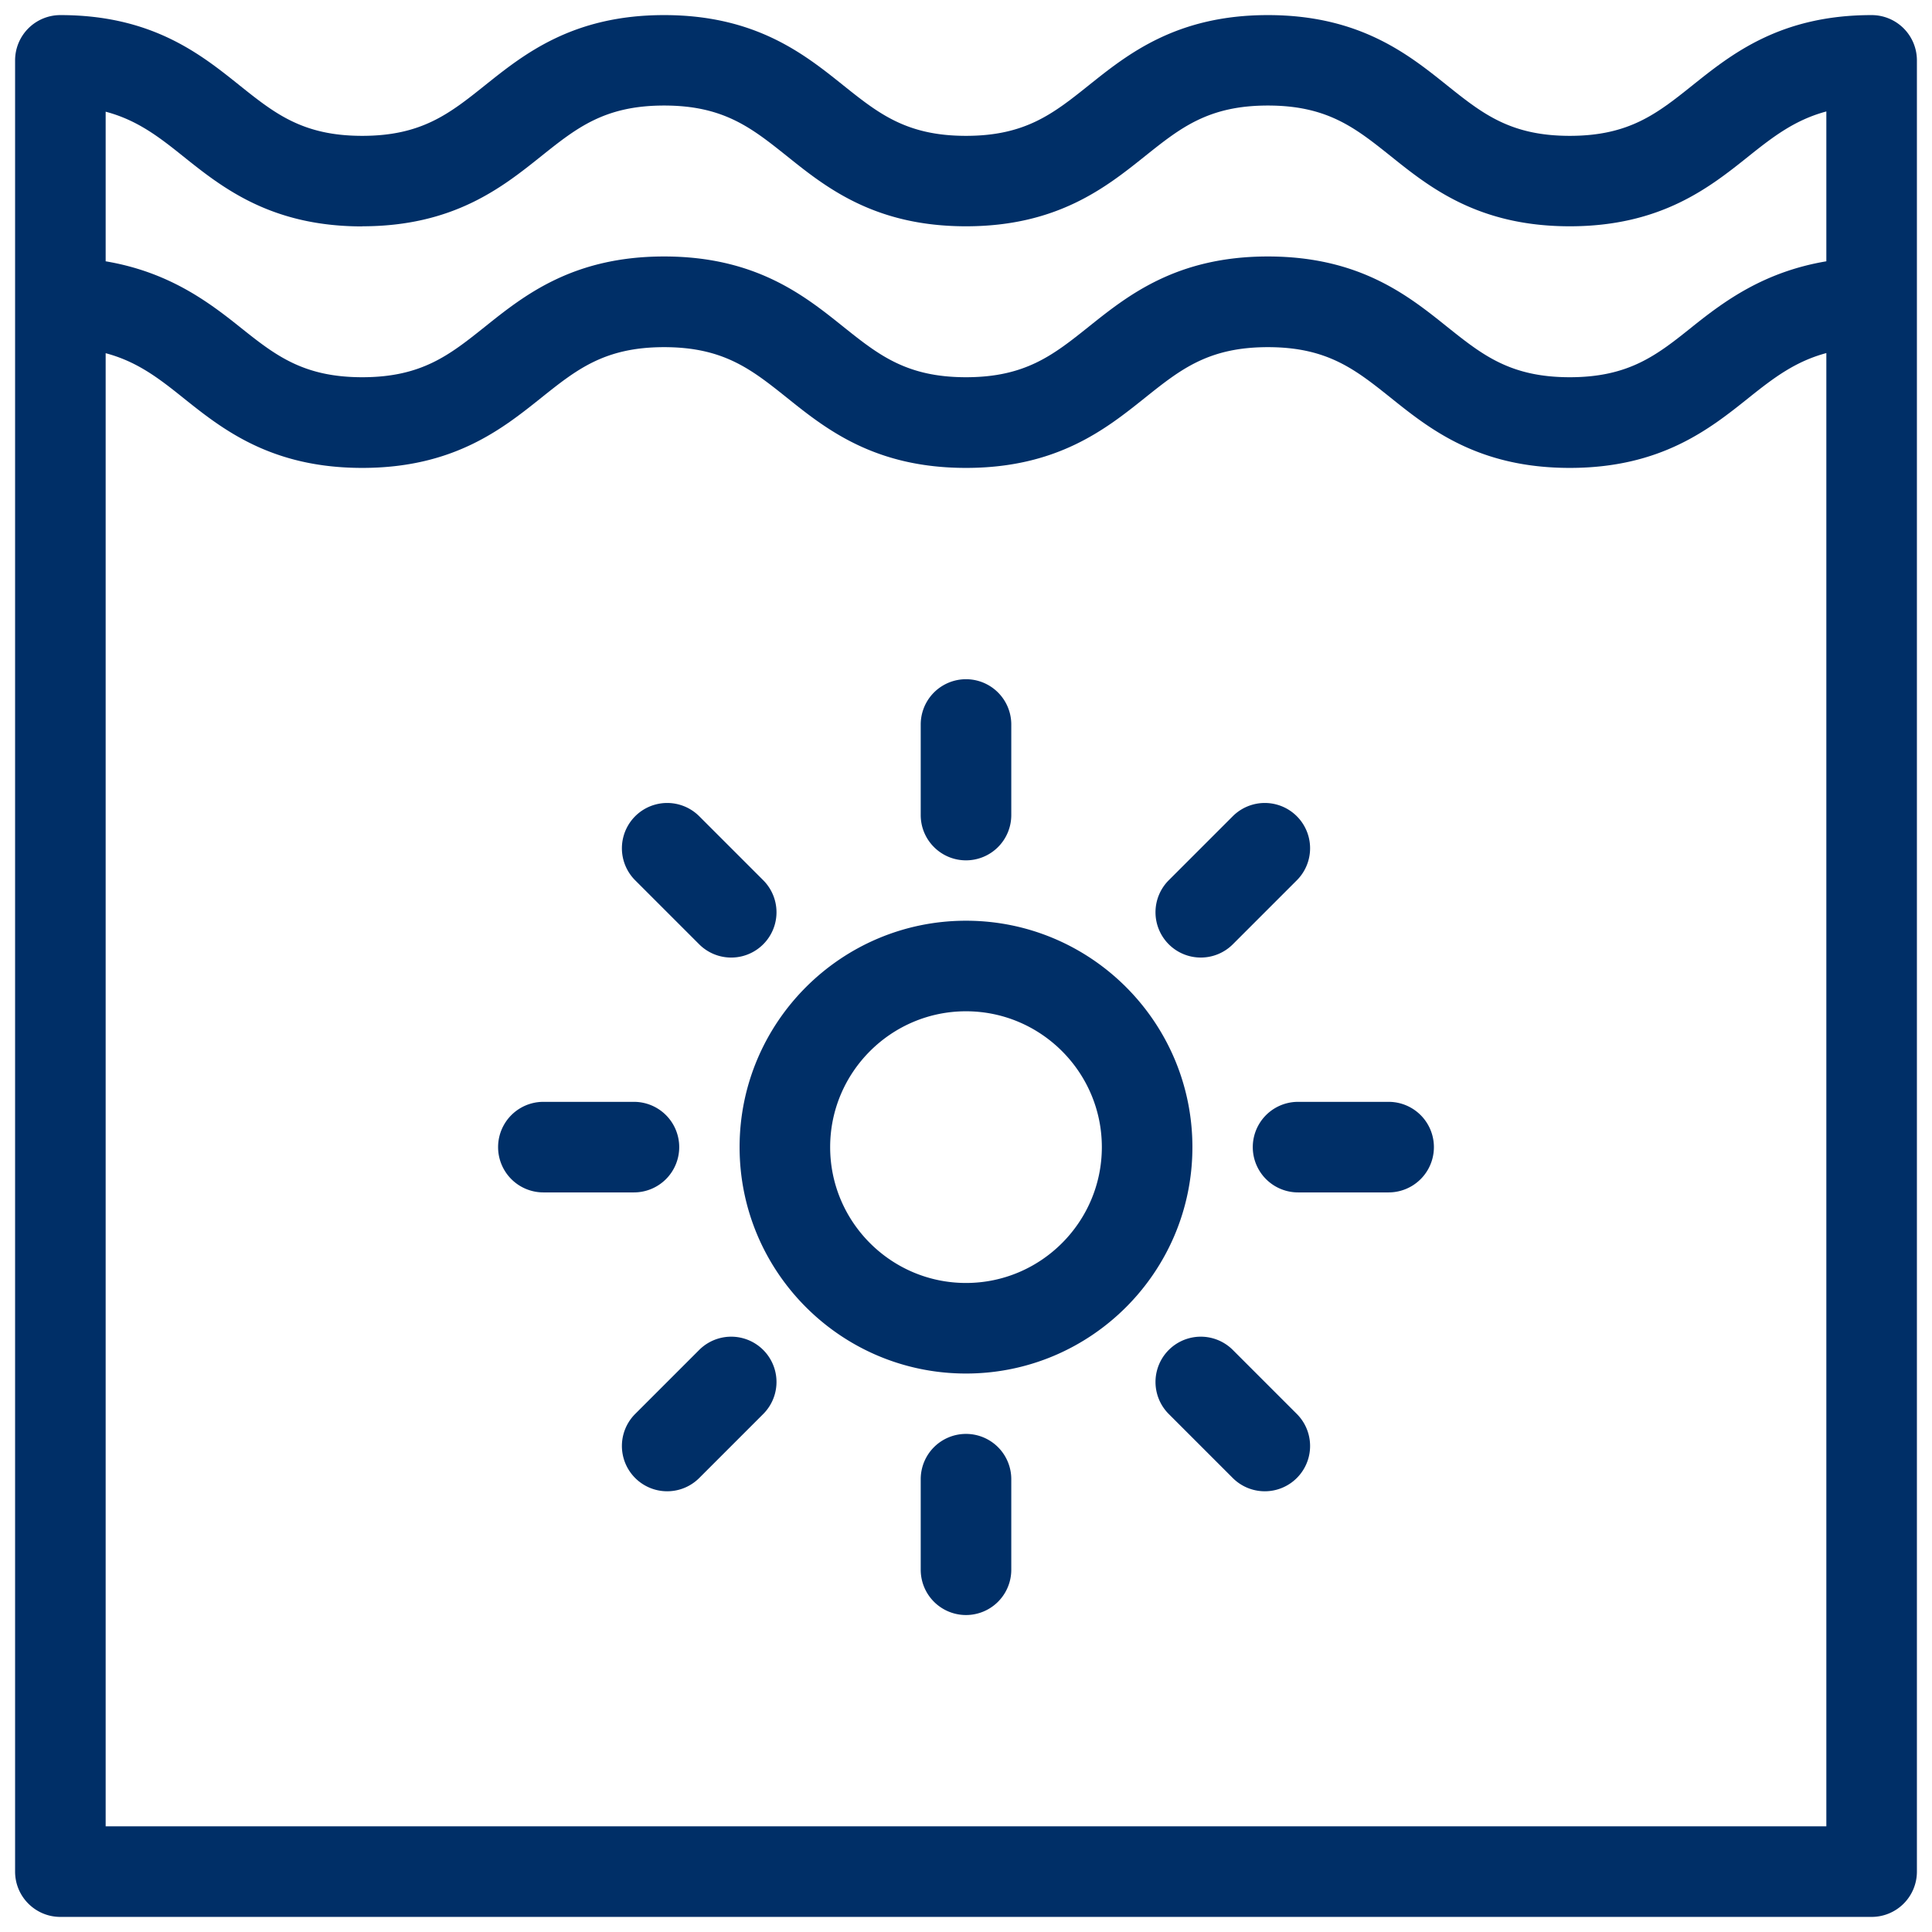 <svg xmlns="http://www.w3.org/2000/svg" version="1.1" xmlns:xlink="http://www.w3.org/1999/xlink" width="512" height="512" x="0" y="0" viewBox="0 0 16 16" style="enable-background:new 0 0 512 512" xml:space="preserve" class=""><g><path d="M15.5.125c-.757 0-1.16.323-1.484.582-.292.233-.523.418-1.016.418S12.276.94 11.984.707C11.66.447 11.257.125 10.5.125S9.34.448 9.016.707c-.292.233-.523.418-1.016.418S7.276.94 6.984.707C6.66.447 6.257.125 5.5.125S4.34.448 4.016.707c-.292.233-.523.418-1.016.418S2.276.94 1.984.707C1.66.447 1.257.125.5.125A.375.375 0 0 0 .125.5v15c0 .207.168.375.375.375h15a.375.375 0 0 0 .375-.375V.5A.375.375 0 0 0 15.5.125zM.875 2.925c.257.068.436.204.64.368.325.26.728.582 1.485.582s1.16-.323 1.484-.582c.292-.233.523-.418 1.016-.418s.724.185 1.016.418c.324.26.727.582 1.484.582s1.16-.323 1.484-.582c.292-.233.523-.418 1.016-.418s.724.185 1.016.418c.324.26.727.582 1.484.582s1.16-.323 1.484-.582c.205-.164.384-.3.641-.369v12.201H.875zM3 1.874c.757 0 1.16-.323 1.484-.582.292-.233.523-.418 1.016-.418s.724.185 1.016.418c.324.26.727.582 1.484.582s1.16-.323 1.484-.582c.292-.233.523-.418 1.016-.418s.724.185 1.016.418c.324.26.727.582 1.484.582s1.16-.323 1.484-.582c.205-.164.384-.3.641-.369v1.241c-.517.087-.845.33-1.11.542-.291.233-.522.418-1.015.418s-.724-.185-1.016-.418c-.324-.26-.727-.582-1.484-.582s-1.16.323-1.484.582c-.292.233-.523.418-1.016.418s-.724-.185-1.016-.418c-.324-.26-.727-.582-1.484-.582s-1.16.323-1.484.582c-.292.233-.523.418-1.016.418s-.724-.185-1.016-.418c-.264-.211-.592-.455-1.109-.542V.925c.257.068.436.204.64.368.325.26.728.582 1.485.582z" fill="#002f67" opacity="1" data-original="#000000" class=""></path><path d="M8 7.625c-1.034 0-1.875.841-1.875 1.875s.84 1.875 1.875 1.875 1.875-.841 1.875-1.875S9.035 7.625 8 7.625zm0 3c-.62 0-1.125-.505-1.125-1.125S7.38 8.375 8 8.375 9.125 8.88 9.125 9.5 8.62 10.625 8 10.625zM8 7.125a.375.375 0 0 0 .375-.375V6a.375.375 0 0 0-.75 0v.75c0 .207.168.375.375.375zM8 11.875a.375.375 0 0 0-.375.375V13a.375.375 0 0 0 .75 0v-.75A.375.375 0 0 0 8 11.875zM11.5 9.125h-.75a.375.375 0 0 0 0 .75h.75a.375.375 0 0 0 0-.75zM5.625 9.5a.375.375 0 0 0-.375-.375H4.5a.375.375 0 0 0 0 .75h.75a.375.375 0 0 0 .375-.375zM9.944 7.93a.375.375 0 0 0 .266-.11l.53-.53a.375.375 0 0 0-.531-.53l-.53.53a.375.375 0 0 0 .265.64zM5.79 11.18l-.53.53a.375.375 0 0 0 .531.53l.53-.53a.375.375 0 0 0-.531-.53zM5.79 7.82a.375.375 0 0 0 .531-.53l-.53-.53a.375.375 0 0 0-.531.53zM10.21 11.18a.375.375 0 0 0-.531.53l.53.53a.375.375 0 0 0 .531-.53z" fill="#002f67" opacity="1" data-original="#000000" class=""></path></g></svg>